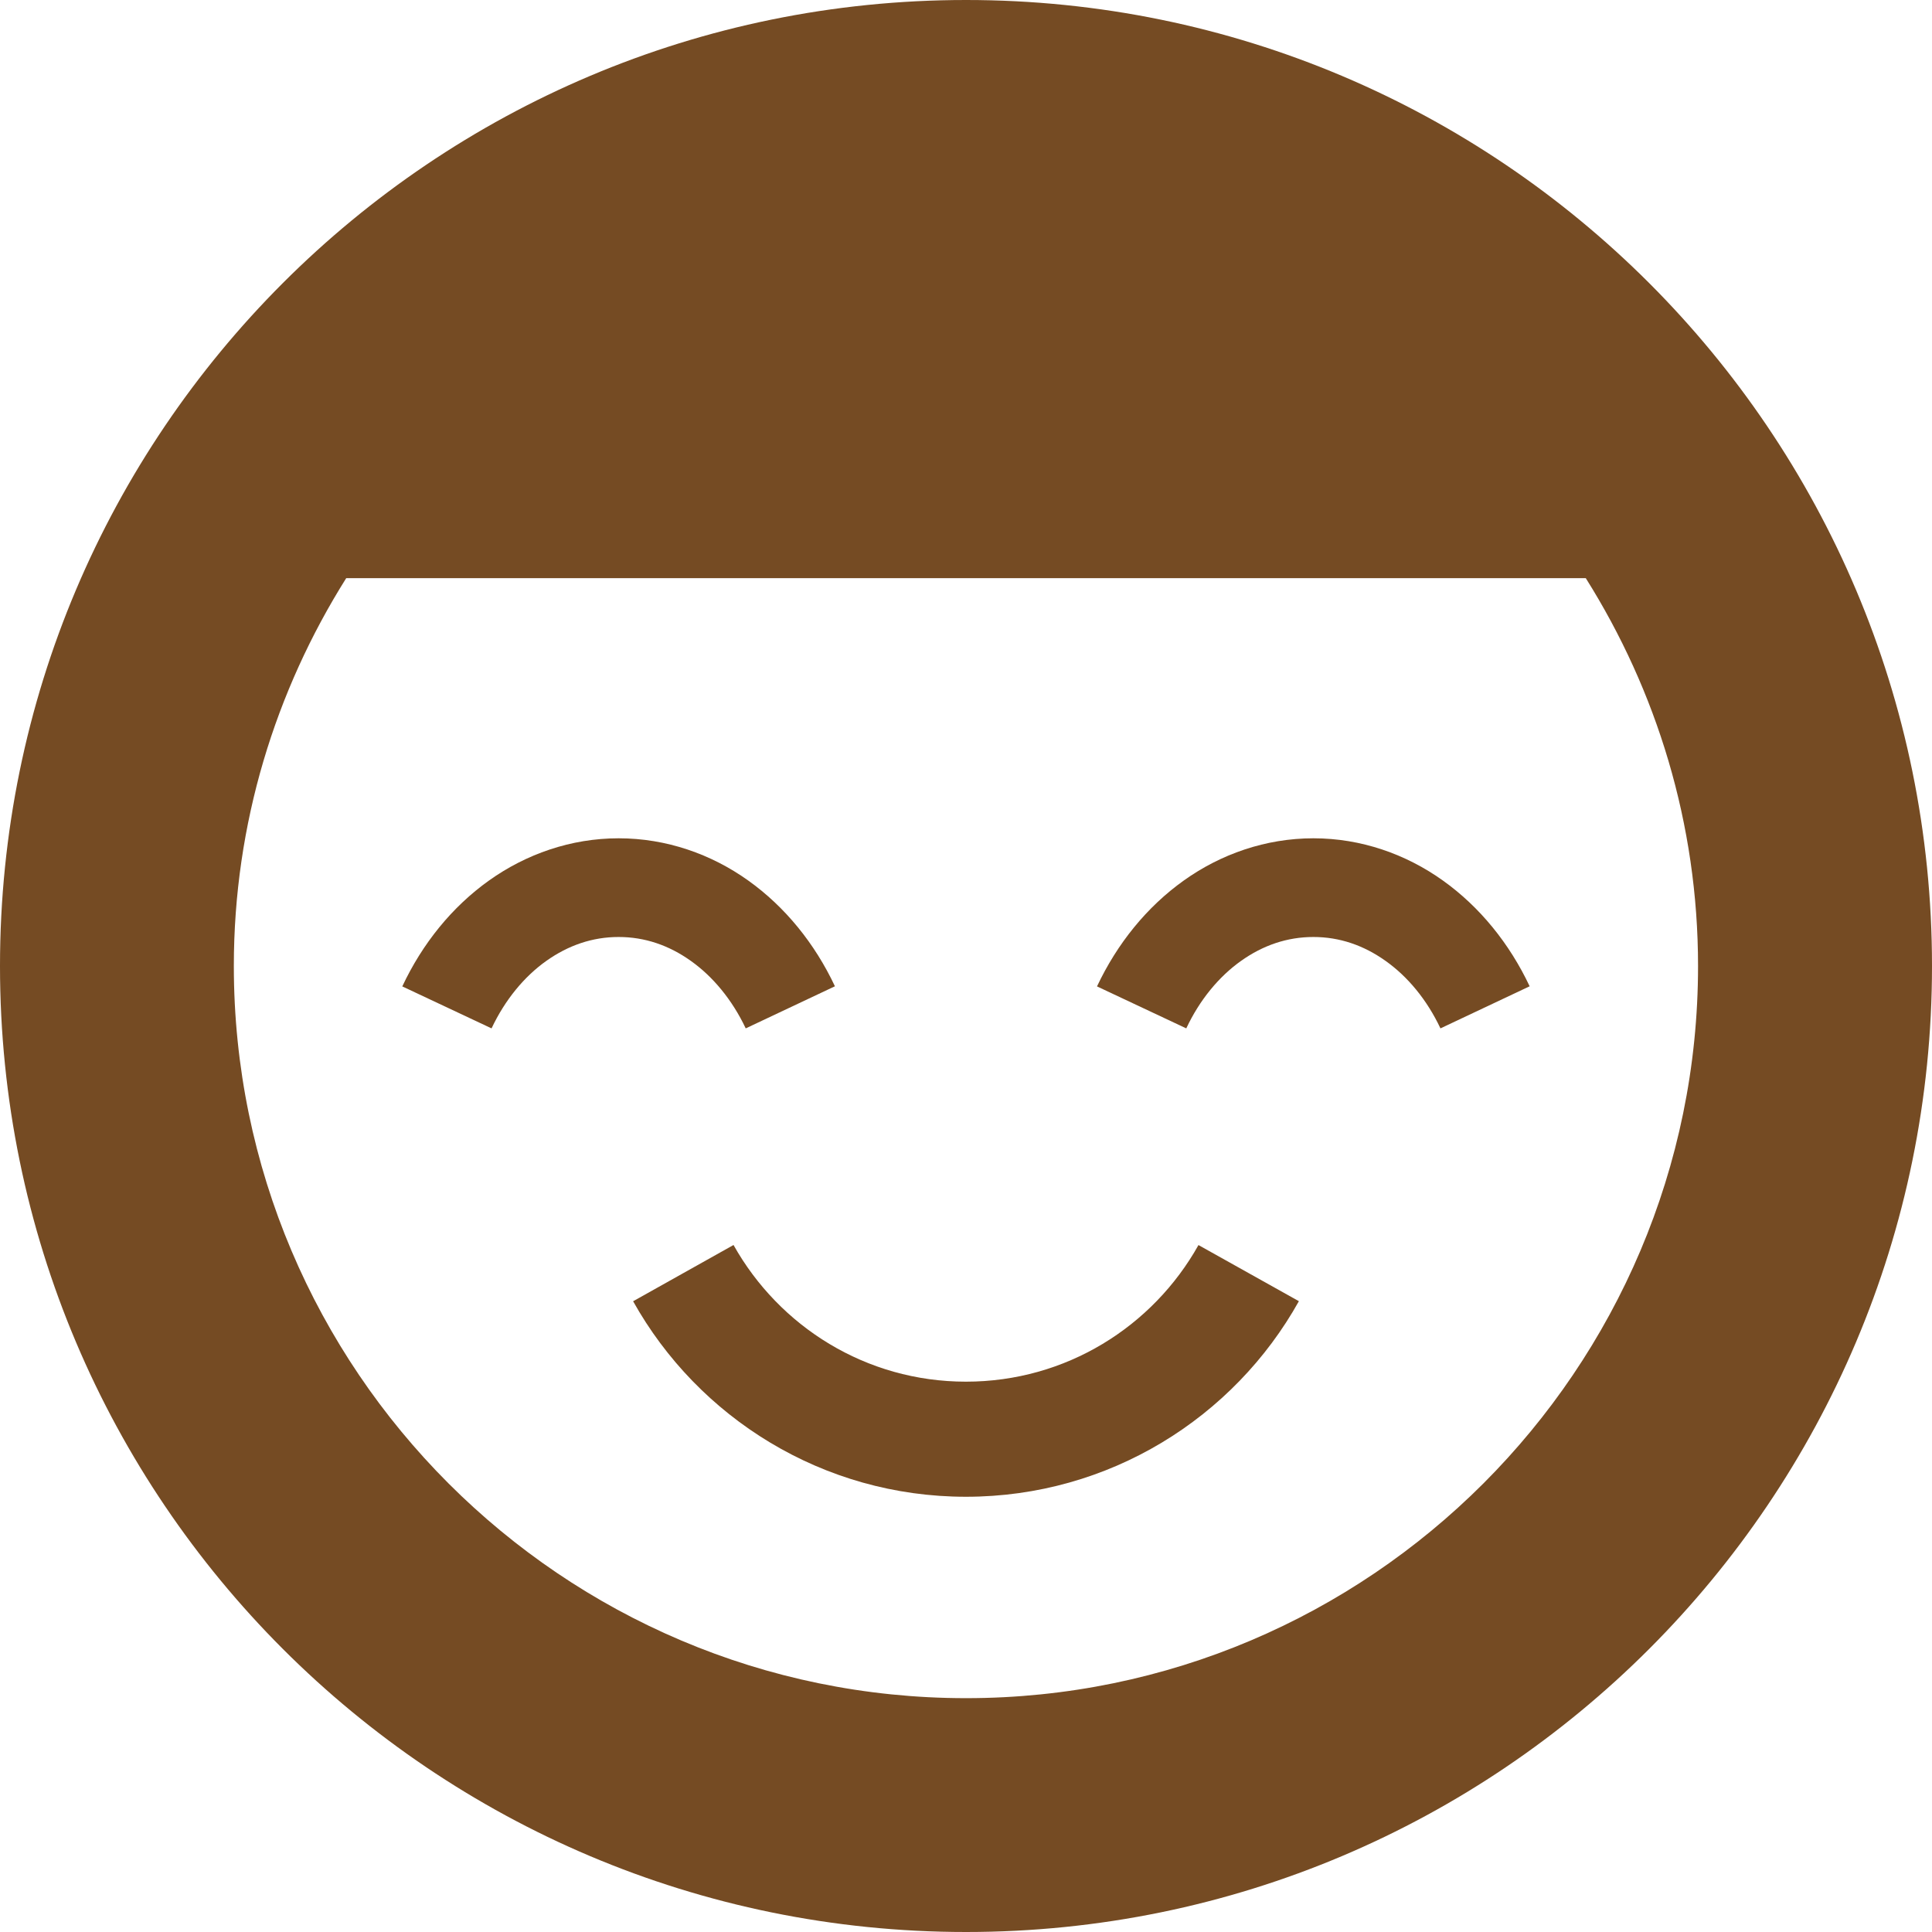 <!--?xml version="1.0" encoding="utf-8"?-->
<!-- Generator: Adobe Illustrator 15.1.0, SVG Export Plug-In . SVG Version: 6.00 Build 0)  -->

<svg version="1.1" id="_x32_" xmlns="http://www.w3.org/2000/svg" xmlns:xlink="http://www.w3.org/1999/xlink" x="0px" y="0px" width="512px" height="512px" viewBox="0 0 512 512" style="width: 256px; height: 256px; opacity: 1;" xml:space="preserve">
<style type="text/css">

	.st0{fill:#4B4B4B;}

</style>
<g>
	<path class="st0" d="M256.016,0C114.625,0,0,114.625,0,256s114.625,256,256.016,256C397.375,512,512,397.375,512,256
		S397.375,0,256.016,0z M256.016,450.031c-107,0-194.047-87.063-194.047-194.031c0-37.766,11.031-72.953,29.781-102.781h328.5
		C439,183.047,450,218.234,450,256C450,362.969,362.969,450.031,256.016,450.031z" style="fill: rgb(117, 75, 35);"></path>
	<path class="st0" d="M221.266,261.375c-5.328-11.313-13.172-21.031-22.984-28.031c-9.781-6.984-21.672-11.188-34.344-11.188
		c-12.656,0-24.547,4.203-34.344,11.188c-9.813,7-17.656,16.719-22.984,28.063l23.656,11.125c3.578-7.594,8.688-13.75,14.5-17.875
		c5.859-4.156,12.266-6.344,19.172-6.344c6.922,0,13.328,2.188,19.156,6.344c5.813,4.125,10.938,10.281,14.531,17.875
		L221.266,261.375z" style="fill: rgb(117, 75, 35);"></path>
	<path class="st0" d="M405.375,261.375c-5.344-11.313-13.188-21.031-23-28.031c-9.781-6.984-21.656-11.188-34.313-11.188
		s-24.563,4.203-34.344,11.188c-9.813,7-17.656,16.719-23,28.063l23.656,11.125c3.563-7.594,8.688-13.75,14.5-17.875
		c5.844-4.156,12.266-6.344,19.188-6.344c6.906,0,13.313,2.188,19.141,6.344c5.828,4.125,10.953,10.281,14.531,17.875
		L405.375,261.375z" style="fill: rgb(117, 75, 35);"></path>
	<path class="st0" d="M167.781,344.844c17.234,30.844,50.281,51.813,88.203,51.813c37.953,0,71.016-20.969,88.234-51.828
		l-26.609-14.875c-12.109,21.609-35.109,36.203-61.625,36.203c-26.484,0-49.469-14.594-61.594-36.219L167.781,344.844z" style="fill: rgb(117, 75, 35);"></path>
</g>
</svg>
